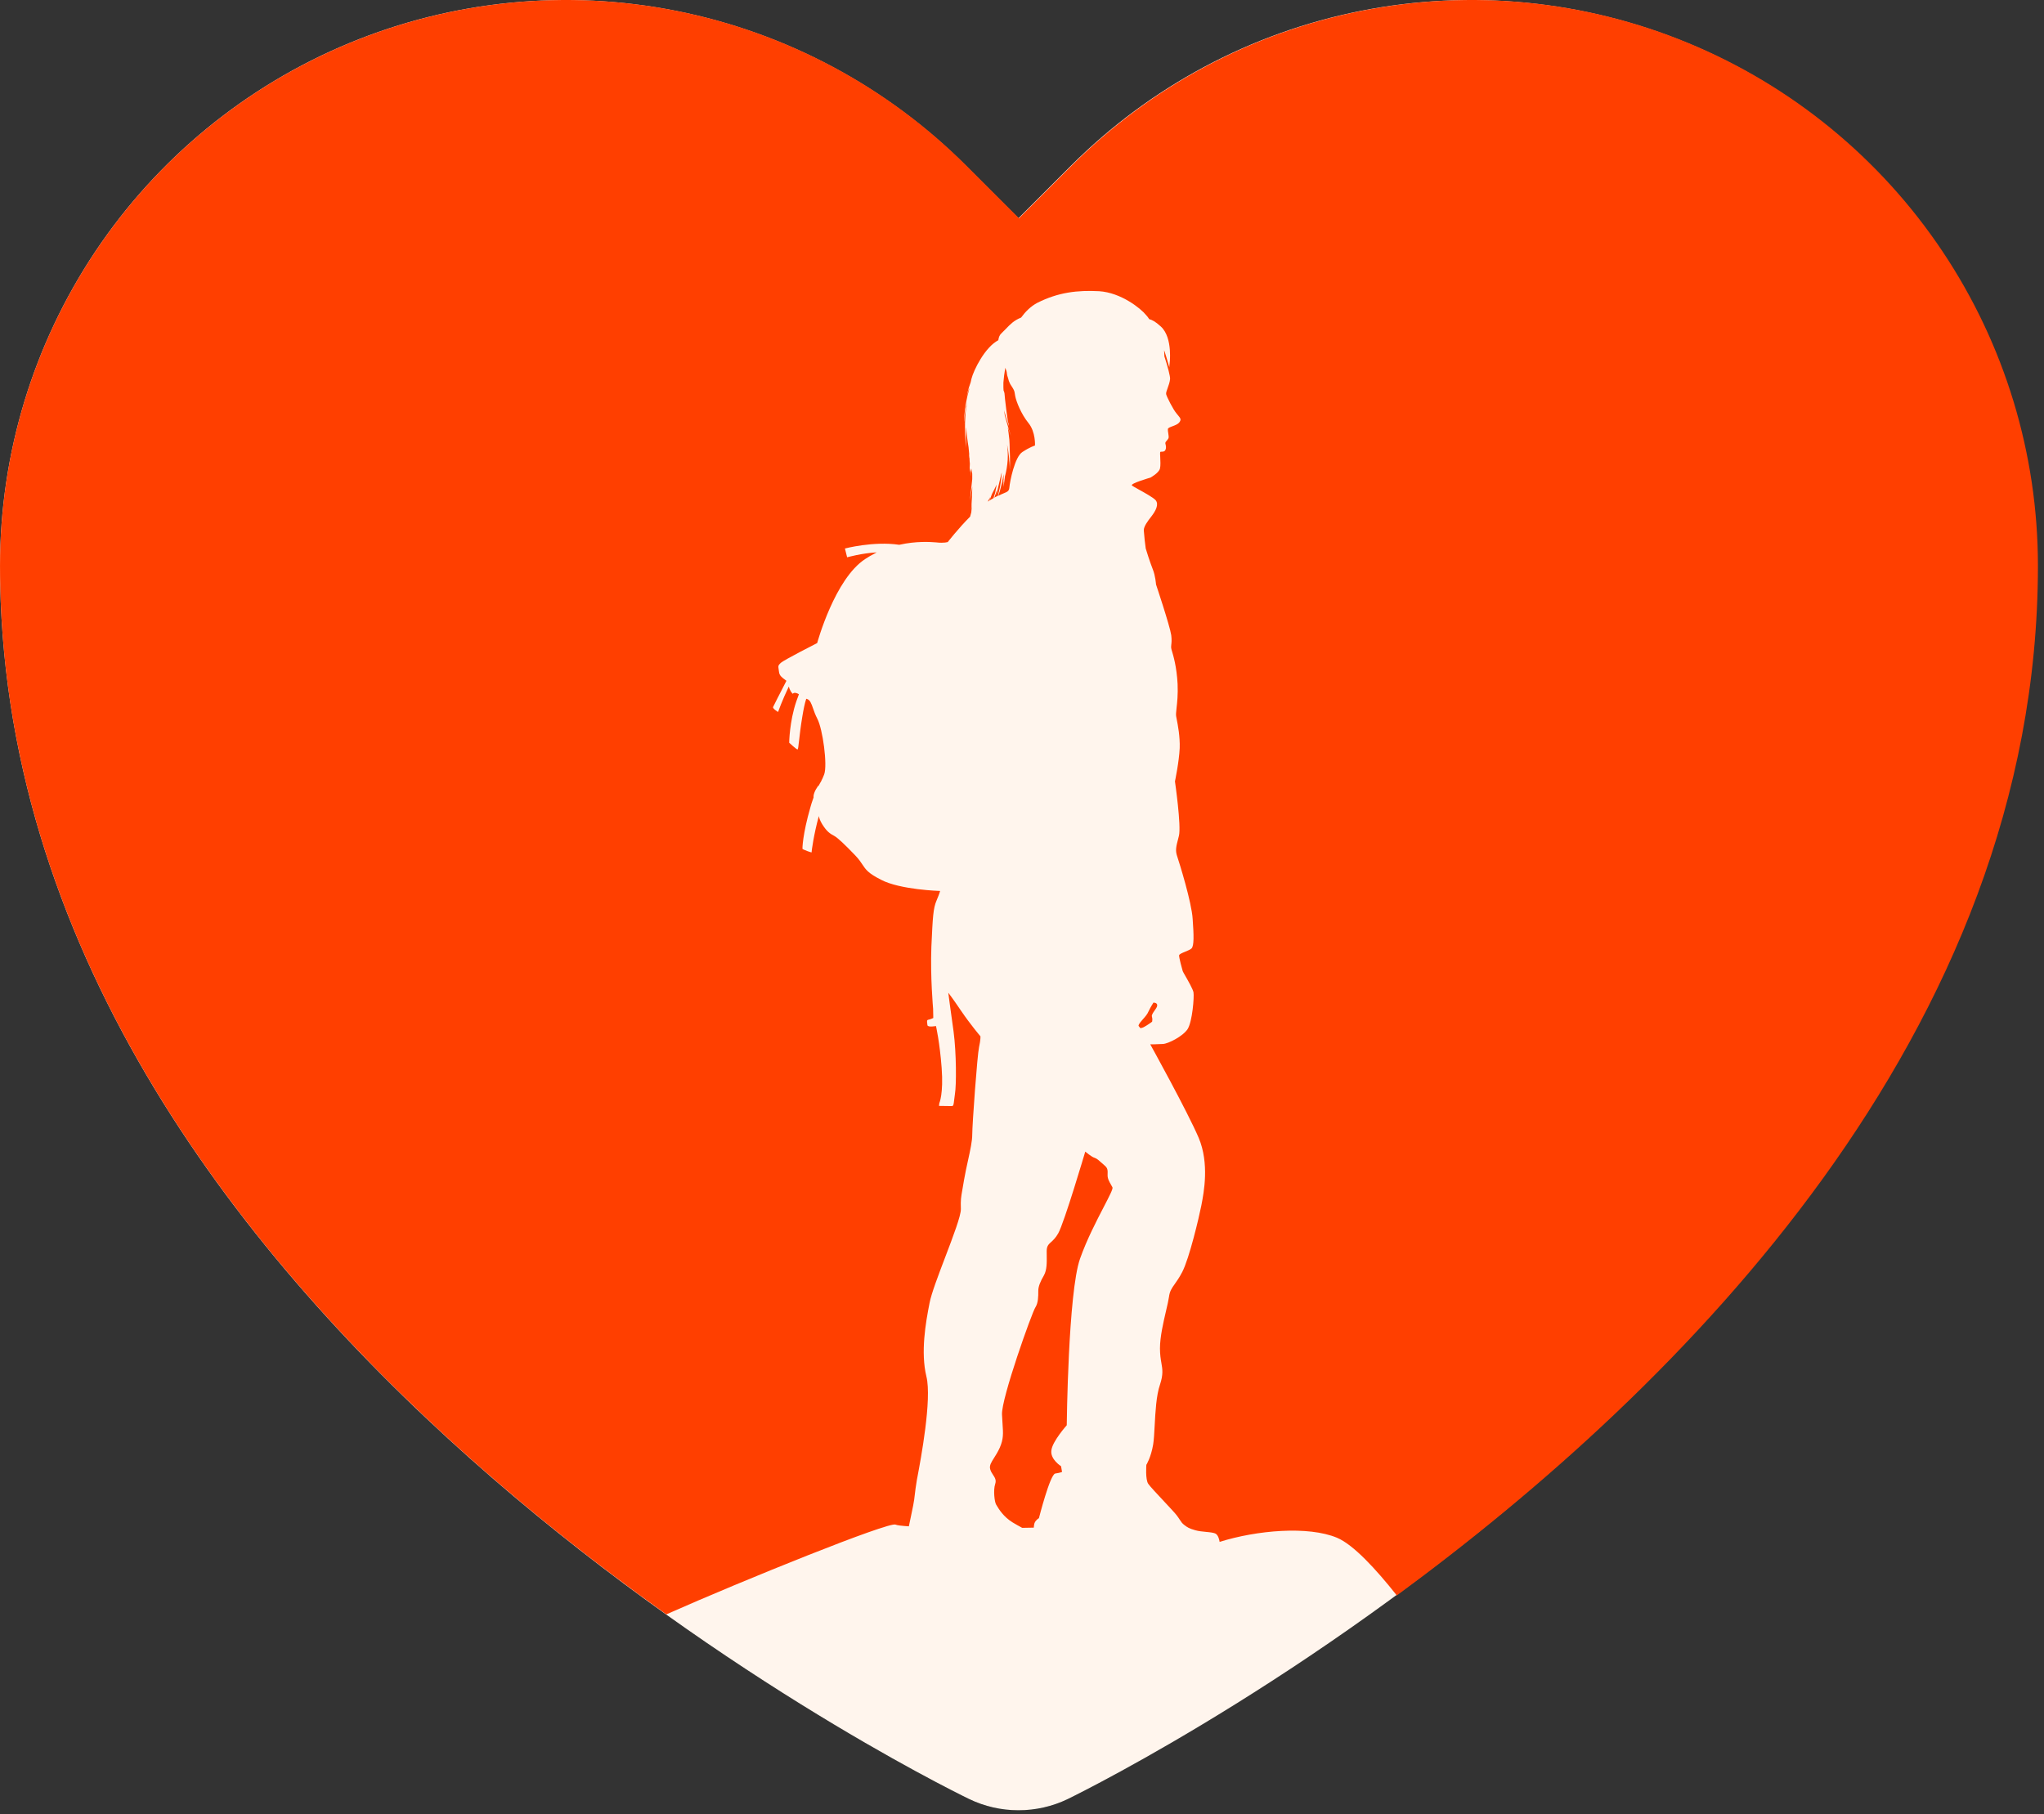 <?xml version="1.0" encoding="UTF-8" standalone="no"?><!DOCTYPE svg PUBLIC "-//W3C//DTD SVG 1.1//EN" "http://www.w3.org/Graphics/SVG/1.1/DTD/svg11.dtd"><svg width="100%" height="100%" viewBox="0 0 294 261" version="1.1" xmlns="http://www.w3.org/2000/svg" xmlns:xlink="http://www.w3.org/1999/xlink" xml:space="preserve" xmlns:serif="http://www.serif.com/" style="fill-rule:evenodd;clip-rule:evenodd;stroke-linejoin:round;stroke-miterlimit:2;"><rect x="0" y="0" width="294" height="261" fill="#333333" stroke="none"/><rect id="Artboard2" x="-0" y="0" width="293.125" height="260.417" style="fill:none;"/><clipPath id="_clip1"><rect x="-0" y="0" width="293.125" height="260.417"/></clipPath><g clip-path="url(#_clip1)"><path d="M146.484,260.417c-2.463,0.002 -4.894,-0.554 -7.112,-1.628c-5.681,-2.767 -139.372,-68.832 -139.372,-177.41c0,-16.094 4.773,-31.827 13.714,-45.209c8.941,-13.382 21.65,-23.813 36.518,-29.973c14.869,-6.16 31.231,-7.773 47.016,-4.635c15.786,3.138 30.286,10.886 41.669,22.265l7.567,7.569l7.569,-7.569c11.383,-11.379 25.883,-19.127 41.668,-22.265c15.785,-3.138 32.147,-1.525 47.016,4.635c14.87,6.16 27.578,16.591 36.519,29.973c8.942,13.382 13.714,29.115 13.714,45.209c0,108.172 -133.66,174.611 -139.357,177.41c-2.221,1.077 -4.659,1.633 -7.129,1.628Z" style="fill-rule:nonzero;"/><path d="M146.484,260.417c-2.463,0.002 -4.894,-0.554 -7.112,-1.628c-5.681,-2.767 -139.372,-68.832 -139.372,-177.41c0,-16.094 4.773,-31.827 13.714,-45.209c8.941,-13.382 21.65,-23.813 36.518,-29.973c14.869,-6.16 31.231,-7.773 47.016,-4.635c15.786,3.138 30.286,10.886 41.669,22.265l7.567,7.569l7.569,-7.569c11.383,-11.379 25.883,-19.127 41.668,-22.265c15.785,-3.138 32.147,-1.525 47.016,4.635c14.87,6.16 27.578,16.591 36.519,29.973c8.942,13.382 13.714,29.115 13.714,45.209c0,108.172 -133.66,174.611 -139.357,177.41c-2.221,1.077 -4.659,1.633 -7.129,1.628Z" style="fill:#fff5ed;fill-rule:nonzero;"/><path d="M200.91,229.513c-3.038,-3.839 -6.259,-7.313 -8.596,-8.297c-4.143,-1.734 -11.552,-1.083 -16.889,0.593c-0.047,-0.303 -0.185,-0.926 -0.546,-1.163c-0.271,-0.166 -0.822,-0.219 -1.425,-0.276c-0.512,-0.05 -1.062,-0.103 -1.51,-0.231c-0.943,-0.269 -1.134,-0.411 -1.549,-0.724l-0.048,-0.036c-0.308,-0.221 -0.464,-0.465 -0.665,-0.775c-0.111,-0.17 -0.234,-0.363 -0.404,-0.582c-0.211,-0.292 -1.035,-1.172 -1.894,-2.091c-0.977,-1.043 -2.001,-2.137 -2.22,-2.469c-0.444,-0.622 -0.277,-2.739 -0.277,-2.739c-0,-0 0.663,-1.052 0.978,-2.924c0.107,-0.647 0.159,-1.614 0.216,-2.699c0.106,-1.993 0.233,-4.383 0.764,-5.906c0.487,-1.483 0.364,-2.193 0.204,-3.12c-0.096,-0.554 -0.204,-1.186 -0.204,-2.108c-0,-1.65 0.491,-3.756 0.875,-5.401c0.189,-0.809 0.352,-1.506 0.418,-1.983c0.105,-0.841 0.396,-1.253 0.833,-1.868c0.296,-0.416 0.658,-0.925 1.073,-1.723c1.03,-1.981 2.427,-7.923 2.743,-9.534l0.032,-0.167c0.334,-1.728 1.145,-5.919 -0.4,-9.595c-1.596,-3.754 -6.972,-13.462 -6.972,-13.462c-0,0 1.068,0 1.822,-0.052c0.753,-0.026 2.878,-1.104 3.554,-2.143c0.683,-1.085 0.959,-4.612 0.843,-5.293c-0.101,-0.473 -0.725,-1.568 -1.151,-2.317c-0.196,-0.341 -0.35,-0.61 -0.394,-0.717c-0.109,-0.331 -0.527,-1.922 -0.527,-2.259c-0,-0.182 0.433,-0.361 0.884,-0.546c0.369,-0.152 0.749,-0.307 0.912,-0.474c0.366,-0.39 0.328,-1.838 0.16,-4.209c-0.135,-2.403 -1.919,-8.111 -2.234,-9.053c-0.288,-0.836 -0.141,-1.402 0.162,-2.566l0.089,-0.35c0.368,-1.396 -0.566,-7.845 -0.566,-7.845c-0,-0 0.593,-2.806 0.682,-4.787c0.055,-1.692 -0.271,-3.346 -0.435,-4.181c-0.027,-0.14 -0.05,-0.262 -0.067,-0.352c-0.059,-0.258 -0.013,-0.666 0.05,-1.244c0.09,-0.804 0.217,-1.937 0.15,-3.452c-0.129,-2.468 -0.612,-4.069 -0.836,-4.813l-0.033,-0.109c-0.09,-0.325 -0.067,-0.507 -0.038,-0.755c0.034,-0.273 0.077,-0.626 -0.007,-1.337c-0.206,-1.383 -2.189,-7.299 -2.189,-7.299c-0,-0 -0.085,-1.267 -0.477,-2.209c-0.367,-0.928 -0.952,-2.74 -1.004,-2.967c-0.052,-0.234 -0.252,-2.072 -0.278,-2.605c-0.024,-0.545 0.554,-1.331 1.121,-2.046c0.56,-0.733 1.089,-1.675 0.586,-2.292c-0.334,-0.377 -1.479,-1.013 -2.358,-1.5c-0.515,-0.286 -0.938,-0.521 -1.054,-0.624c-0.302,-0.279 2.659,-1.13 2.659,-1.13c-0,0 1.21,-0.656 1.372,-1.305c0.101,-0.413 0.064,-1.147 0.035,-1.687c-0.016,-0.308 -0.029,-0.553 -0.011,-0.638c0.012,-0.097 0.109,-0.097 0.234,-0.098c0.17,-0 0.39,-0.001 0.521,-0.24c0.148,-0.297 0.077,-0.597 0.027,-0.807c-0.026,-0.107 -0.045,-0.19 -0.027,-0.239c0.013,-0.095 0.095,-0.187 0.187,-0.292c0.077,-0.088 0.163,-0.184 0.224,-0.299c0.107,-0.138 0.054,-0.47 0.002,-0.793c-0.037,-0.223 -0.072,-0.441 -0.054,-0.59c0.026,-0.165 0.312,-0.271 0.648,-0.395c0.336,-0.124 0.724,-0.267 0.95,-0.508c0.381,-0.452 0.225,-0.639 -0.154,-1.091c-0.056,-0.067 -0.116,-0.14 -0.181,-0.221c-0.51,-0.59 -1.423,-2.409 -1.513,-2.799c-0.035,-0.198 0.078,-0.508 0.214,-0.877c0.142,-0.39 0.309,-0.847 0.352,-1.311c0.026,-0.39 -0.335,-1.773 -0.817,-3.248c-0.007,-0.13 -0.012,-0.256 -0.016,-0.37c-0.006,-0.21 -0.013,-0.379 -0.03,-0.454c-0.026,-0.371 0.753,2.396 0.753,2.396l0.026,-0.364c0,0 0.56,-3.883 -1.261,-5.52c-0.761,-0.701 -1.269,-0.955 -1.656,-1.046l-0.027,-0.042c-0.109,-0.167 -0.24,-0.363 -0.422,-0.548c-0.754,-0.942 -3.606,-3.228 -6.748,-3.43c-3.117,-0.162 -5.879,0.15 -8.905,1.676c-0.952,0.507 -1.705,1.266 -2.324,2.117c-1.015,0.404 -1.535,0.943 -2.168,1.599c-0.201,0.208 -0.414,0.429 -0.658,0.661c-0.284,0.254 -0.4,0.598 -0.451,0.994c-1.958,1.039 -3.554,4.325 -3.869,5.566c-0.012,0.1 -0.039,0.202 -0.065,0.298c-0.017,0.066 -0.034,0.13 -0.044,0.189c-0.201,0.532 -0.342,1.052 -0.451,1.468c-0.046,0.181 -0.072,0.347 -0.092,0.477l-0.024,0.146c-0.026,0.169 -0.052,0.253 -0.052,0.253c-0,0 0.026,-0.084 0.052,-0.227c0.026,-0.162 0.077,-0.37 0.16,-0.649c0.025,-0.073 0.049,-0.152 0.072,-0.234c0.039,-0.13 0.079,-0.27 0.134,-0.409c0,0.11 -0.025,0.227 -0.051,0.343c-0.142,0.481 -0.277,1.014 -0.367,1.521c-0.173,0.85 -0.263,1.675 -0.309,2.299c0,0.115 -0.004,0.223 -0.006,0.32c-0.006,0.17 -0.011,0.31 0.006,0.413c-0.026,0.189 -0.026,0.28 -0.026,0.28c0,-0 0.026,-0.078 0.026,-0.28c0,-0.162 0.02,-0.415 0.046,-0.733c0.064,-0.559 0.18,-1.332 0.341,-2.124l-0.006,0.057c-0.024,0.212 -0.046,0.407 -0.046,0.592c-0.039,0.117 -0.064,0.254 -0.083,0.397c-0.026,0.201 -0.168,1.584 -0.142,2.941c-0,0.495 0.034,0.98 0.061,1.392c0.012,0.161 0.022,0.311 0.029,0.446c0.058,0.487 0.083,0.825 0.083,0.825c-0,0 -0.025,-0.338 -0.025,-0.825c-0.019,-0.506 -0.019,-1.149 0,-1.838c0,-0.116 0,-0.253 0.025,-0.37c0.065,0.968 0.181,1.916 0.341,2.858c0.039,0.318 0.065,0.623 0.091,0.968c-0.023,0.134 -0.005,0.301 0.019,0.504l0.006,0.067c0,0 0,0.02 0.02,0.02c-0,0.292 0.026,0.571 0.052,0.824c-0.026,0.715 -0.052,1.221 -0.052,1.221c-0,0 0.026,-0.227 0.116,-0.597c0.011,0.15 0.018,0.288 0.023,0.413c0.008,0.16 0.014,0.298 0.029,0.412l-0,0.039c-0,0.168 0.025,0.279 0.025,0.279l-0,-0.507c0.039,-0.149 0.065,-0.344 0.084,-0.571c0.013,0.126 0.035,0.253 0.058,0.38c0.022,0.126 0.045,0.253 0.058,0.38l0,0.766c-0.135,1.403 -0.341,3.104 -0.341,3.104c-0,0 0.18,-0.961 0.341,-2.039l0,0.364c-0.026,1.5 -0.161,2.948 -0.161,2.948c-0,0 0.045,-0.344 0.135,-0.851c-0.014,0.266 -0.04,0.514 -0.064,0.74c-0.019,0.182 -0.038,0.35 -0.045,0.501c-0.029,0.113 -0.118,0.436 -0.118,0.436l-0.05,0.187c-1.758,1.767 -3.213,3.657 -3.213,3.657c-0,-0 -0.567,0.188 -1.661,0.052l-0.057,-0.004c-0.752,-0.057 -2.783,-0.209 -5.267,0.348c-3.689,-0.552 -7.81,0.533 -7.81,0.533l0.316,1.266c-0,-0 2.131,-0.598 4.255,-0.708l-0.39,0.212c-0.411,0.221 -0.833,0.448 -1.232,0.723c-4.417,2.832 -6.941,12.112 -6.941,12.112c0,0 -4.79,2.436 -5.241,2.852c-0.387,0.364 -0.37,0.47 -0.302,0.909c0.016,0.101 0.034,0.22 0.051,0.363c0.05,0.548 0.427,0.823 0.777,1.079c0.102,0.075 0.203,0.149 0.292,0.227c-0.908,1.753 -1.886,3.682 -1.931,3.793c-0,0.266 0.727,0.688 0.727,0.688c0,0 0.586,-1.65 1.545,-3.656c0.058,0.227 0.148,0.454 0.309,0.734c0.078,0.116 0.168,0.207 0.277,0.318c0.026,-0.065 0.065,-0.085 0.116,-0.111c0.187,-0.091 0.477,0 0.753,0.163c-0.051,0.135 -0.101,0.277 -0.153,0.426c-0.066,0.187 -0.135,0.384 -0.214,0.587c-1.004,2.935 -1.03,5.968 -1.03,5.968c0,0 1.018,0.942 1.185,0.961c0.089,0.034 0.139,-0.415 0.233,-1.261c0.091,-0.812 0.223,-1.991 0.469,-3.46c0.174,-1.052 0.341,-1.89 0.566,-2.572c0.039,0.026 0.058,0.026 0.084,0.026c0.468,0.141 0.645,0.65 0.893,1.361c0.151,0.434 0.328,0.944 0.614,1.49c0.779,1.474 1.487,6.677 0.985,8.014c-0.142,0.364 -0.277,0.682 -0.419,0.936l0,0.026c-0.108,0.161 -0.204,0.343 -0.307,0.539l-0.079,0.149c-0.026,-0 -0.052,-0 -0.052,-0.026l-0.089,0.139c-0.159,0.244 -0.319,0.49 -0.439,0.796c-0.135,0.344 -0.161,0.572 -0.135,0.741l-0.102,0.294c-0.118,0.335 -0.246,0.7 -0.355,1.115c-1.139,3.955 -1.165,5.975 -1.139,6.001c-0,0.065 1.345,0.597 1.319,0.48c-0.038,-0.078 0.322,-2.649 1.03,-5.202c0.058,0.332 0.2,0.695 0.477,1.156c0.676,1.104 1.178,1.397 1.706,1.676c0.554,0.305 1.532,1.24 3.078,2.851c0.51,0.539 0.782,0.949 1.02,1.308c0.477,0.718 0.819,1.233 2.669,2.173c2.755,1.448 8.492,1.611 8.492,1.611c-0,-0 -0.026,0.227 -0.502,1.357c-0.495,1.14 -0.552,2.368 -0.745,6.524l-0.008,0.178c-0.162,4.306 0.25,8.885 0.25,8.885l0.026,1.332c0,-0 -0.451,0.207 -0.727,0.252c-0.212,0.041 -0.182,0.252 -0.146,0.515c0.012,0.08 0.024,0.165 0.03,0.252c0.025,0.363 1.23,0.136 1.23,0.136c0,-0 0.541,2.325 0.817,6.027c0.277,3.734 -0.335,5.066 -0.335,5.066l-0.051,0.396c0,0 1.506,0.026 1.848,0.026c0.237,0 0.264,-0.243 0.331,-0.834c0.027,-0.245 0.061,-0.549 0.119,-0.92c0.213,-1.28 0.213,-5.864 -0.199,-8.975c-0.444,-3.104 -0.759,-5.573 -0.759,-5.573c-0,0 0.508,0.624 1.847,2.606c1.346,1.98 2.775,3.656 2.775,3.656c-0,-0 0.052,0.428 -0.199,1.558c-0.252,1.105 -0.979,11.093 -0.979,12.593c0,0.932 -0.284,2.222 -0.606,3.693c-0.194,0.885 -0.403,1.837 -0.573,2.815c-0.092,0.558 -0.168,0.991 -0.229,1.342c-0.227,1.289 -0.263,1.494 -0.228,2.846c0.027,0.941 -1.1,3.903 -2.241,6.899c-1.004,2.635 -2.018,5.298 -2.265,6.635c-0.567,2.865 -1.294,7.08 -0.451,10.56c0.814,3.293 -0.827,11.998 -1.3,14.508l-0.072,0.378c-0.16,0.94 -0.229,1.536 -0.291,2.057c-0.059,0.519 -0.112,0.965 -0.237,1.6c-0.073,0.414 -0.195,0.982 -0.324,1.577c-0.106,0.483 -0.214,0.984 -0.302,1.436c-1.028,-0.069 -1.715,-0.151 -1.911,-0.249c-0.931,-0.457 -21.565,7.86 -32.976,12.912c-40.95,-29.199 -95.836,-81.306 -95.836,-150.858c0,-16.094 4.775,-31.827 13.721,-45.209c8.946,-13.382 21.661,-23.813 36.538,-29.973c14.877,-6.16 31.247,-7.773 47.041,-4.635c15.794,3.138 30.302,10.886 41.69,22.265l7.572,7.569l7.573,-7.569c11.389,-11.379 25.896,-19.127 41.69,-22.265c15.793,-3.138 32.164,-1.525 47.04,4.635c14.878,6.16 27.593,16.591 36.539,29.973c8.946,13.382 13.721,29.115 13.721,45.209c0,67.279 -51.732,118.413 -92.215,148.134Z" style="fill:#ff3f00;fill-rule:nonzero;"/><path d="M148.693,219.759c-0.529,0.012 -1.086,0.022 -1.667,0.031l-0.18,-0.099c-0.347,-0.19 -0.754,-0.412 -1.216,-0.695c-1.315,-0.822 -1.953,-1.892 -2.243,-2.379l-0.106,-0.173c-0.225,-0.345 -0.437,-2.065 -0.135,-2.969c0.186,-0.556 -0.047,-0.91 -0.307,-1.303c-0.162,-0.245 -0.334,-0.505 -0.42,-0.84c-0.126,-0.521 0.151,-0.957 0.552,-1.587c0.254,-0.399 0.556,-0.874 0.838,-1.498c0.543,-1.256 0.488,-2.041 0.394,-3.398c-0.027,-0.397 -0.058,-0.843 -0.079,-1.362c-0.116,-2.298 4.33,-14.736 4.807,-15.425c0.415,-0.634 0.413,-1.638 0.411,-2.27l0,-0.099c0,-0.624 0.291,-1.332 0.818,-2.235c0.426,-0.765 0.412,-1.82 0.397,-2.894c-0.002,-0.193 -0.005,-0.388 -0.005,-0.581c0,-0.732 0.258,-0.965 0.637,-1.31c0.288,-0.262 0.646,-0.587 1.018,-1.242c0.868,-1.526 3.893,-11.768 3.893,-11.768c0,-0 0.913,0.786 1.364,0.903c0.307,0.099 0.644,0.405 1,0.728c0.13,0.117 0.263,0.237 0.397,0.351c0.475,0.395 0.475,0.674 0.45,1.382c-0.019,0.521 0.244,0.973 0.482,1.383c0.079,0.137 0.156,0.268 0.219,0.397c0.101,0.21 -0.448,1.267 -1.241,2.796c-1.028,1.978 -2.462,4.742 -3.425,7.471c-1.711,4.858 -1.91,23.959 -1.91,23.959c0,-0 -2.047,2.286 -2.208,3.591c-0.199,1.312 1.39,2.299 1.39,2.299l0.142,0.826c0,-0 -0.251,0.116 -0.979,0.226c-0.752,0.143 -2.347,6.423 -2.347,6.423c-0,0 -0.438,0.228 -0.638,0.715c-0.042,0.107 -0.077,0.344 -0.103,0.646Z" style="fill:#ff3f00;fill-rule:nonzero;"/><path d="M165.714,146.979c-0,0 -1.532,1.155 -1.731,0.876c-0.048,-0.076 -0.095,-0.127 -0.133,-0.169c-0.117,-0.131 -0.146,-0.164 0.133,-0.578c0.121,-0.16 0.264,-0.32 0.41,-0.484c0.315,-0.354 0.647,-0.726 0.818,-1.153c0.29,-0.622 0.702,-1.246 0.702,-1.246c0.393,0.039 0.618,0.181 0.502,0.572c-0.043,0.143 -0.182,0.341 -0.328,0.549c-0.232,0.331 -0.482,0.688 -0.4,0.899c0.116,0.344 0.027,0.734 0.027,0.734Z" style="fill:#ff3f00;fill-rule:nonzero;"/><path d="M143.609,71.058c-0.039,0.111 -0.063,0.188 -0.089,0.279c-0.162,0.065 -0.322,0.15 -0.516,0.254c0.012,-0.017 0.018,-0.032 0.023,-0.045c0.008,-0.017 0.015,-0.032 0.029,-0.046c0.039,-0.111 0.064,-0.189 0.09,-0.279c0.058,-0.111 0.083,-0.202 0.109,-0.319c0.026,-0.068 0.116,-0.347 0.142,-0.415c-0.064,0.467 -0.09,0.786 -0.09,0.786c0,-0 0.412,-1.864 0.727,-3.137c0.023,-0.041 0.045,-0.096 0.051,-0.144c-0.052,0.955 -0.2,1.902 -0.366,2.586c-0.05,0.139 -0.076,0.288 -0.098,0.418l-0.012,0.062Z" style="fill:#ff3f00;fill-rule:nonzero;"/><path d="M147.046,65.031c-1.088,0.708 -1.783,4.183 -1.866,5.124c-0.047,0.492 -0.269,0.585 -0.83,0.819c-0.209,0.088 -0.466,0.195 -0.78,0.35c0.078,-0.173 0.142,-0.371 0.215,-0.601l0.037,-0.113c0.186,-0.656 0.393,-1.507 0.527,-2.409l-0,0.85c-0.025,0.026 -0.025,0.091 -0.025,0.117c-0.065,0.163 -0.091,0.254 -0.091,0.254c0,-0 0.065,-0.091 0.116,-0.254l-0,0.877c-0,0 0.091,-0.649 0.2,-1.5c0,-0.026 0,-0.065 0.025,-0.117c0.162,-0.598 0.317,-1.442 0.367,-2.293c0.046,-0.779 0,-1.539 -0.089,-2.188c0.032,0.15 0.061,0.298 0.088,0.445l0.047,0.243c0.019,0.179 0.044,0.365 0.069,0.55c0.042,0.3 0.082,0.599 0.098,0.859l-0,0.091l0.006,0.044c0.024,0.172 0.046,0.331 0.046,0.463c0.024,0.279 0.024,0.506 0.024,0.643c0,0.169 0.02,0.26 0.02,0.26l-0,-0.26c-0,-0.056 0.005,-0.128 0.01,-0.212c0.007,-0.12 0.016,-0.267 0.016,-0.431c0,-0.572 0,-1.312 -0.046,-2.046l0,-0.11c0,-0.396 -0.024,-0.825 -0.05,-1.247c-0.065,-0.624 -0.142,-1.247 -0.226,-1.78c0.252,0.715 0.464,1.247 0.464,1.247c-0,0 -0.341,-0.967 -0.619,-1.981c-0.066,-0.211 -0.122,-0.417 -0.174,-0.617c-0.034,-0.126 -0.068,-0.25 -0.102,-0.37c-0.032,-0.193 -0.05,-0.383 -0.071,-0.586l-0.012,-0.128c0.134,0.558 0.276,1.078 0.412,1.5c0.018,0.06 0.039,0.113 0.058,0.163c0.034,0.088 0.064,0.166 0.077,0.253c0.025,0.065 0.025,0.117 0.025,0.117l-0,-0.052c0.014,0.065 0.041,0.116 0.066,0.165c0.02,0.038 0.039,0.074 0.05,0.114c0.052,0.201 0.091,0.279 0.091,0.279c-0,0 -0.026,-0.091 -0.091,-0.279c-0.025,-0.175 -0.077,-0.403 -0.161,-0.682c-0.039,-0.248 -0.083,-0.575 -0.131,-0.937l-0.1,-0.739c-0.136,-1.058 -0.252,-2.188 -0.252,-2.325c-0.019,-0.162 -0.083,-0.331 -0.135,-0.422c-0.025,-0.253 -0.025,-0.506 -0.025,-0.708l0,-0.422c0.051,-0.695 0.141,-1.403 0.276,-2.143c0.136,0.344 0.226,0.624 0.226,0.825c0.026,0.179 0.053,0.373 0.141,0.571c0.084,0.371 0.2,0.689 0.335,0.942c0.587,0.881 0.603,0.988 0.658,1.356c0.015,0.104 0.033,0.229 0.069,0.398c0.155,0.785 0.843,2.558 1.911,3.87c1.043,1.293 0.927,3.222 0.927,3.222c0,-0 -0.754,0.227 -1.821,0.941Zm-1.886,1.148c0,0.169 -0.032,0.281 -0.032,0.281c-0,0 0.006,-0.112 0.032,-0.281Z" style="fill:#ff3f00;"/><path d="M142.935,71.56c-0.007,0.033 -0.012,0.066 -0.027,0.096c-0.167,0.084 -0.366,0.201 -0.592,0.337c0.052,-0.101 0.111,-0.259 0.184,-0.455c0.052,-0.142 0.112,-0.305 0.182,-0.48c0.226,-0.422 0.451,-0.877 0.676,-1.357c-0.032,0.136 -0.056,0.286 -0.077,0.427l-0.013,0.079l-0.044,0.236c-0.029,0.163 -0.055,0.308 -0.091,0.446c-0.038,0.117 -0.064,0.208 -0.09,0.319c-0.039,0.077 -0.064,0.168 -0.09,0.279c-0.009,0.022 -0.013,0.047 -0.018,0.073Z" style="fill:#ff3f00;fill-rule:nonzero;"/><path d="M142.316,71.993l-0.078,0.054c-0.054,0.039 -0.112,0.08 -0.173,0.115c0.053,-0.087 0.107,-0.185 0.162,-0.286c0.062,-0.118 0.128,-0.242 0.205,-0.363c-0.037,0.133 -0.062,0.246 -0.082,0.334l-0.034,0.146Z" style="fill:#ff3f00;fill-rule:nonzero;"/></g></svg>
